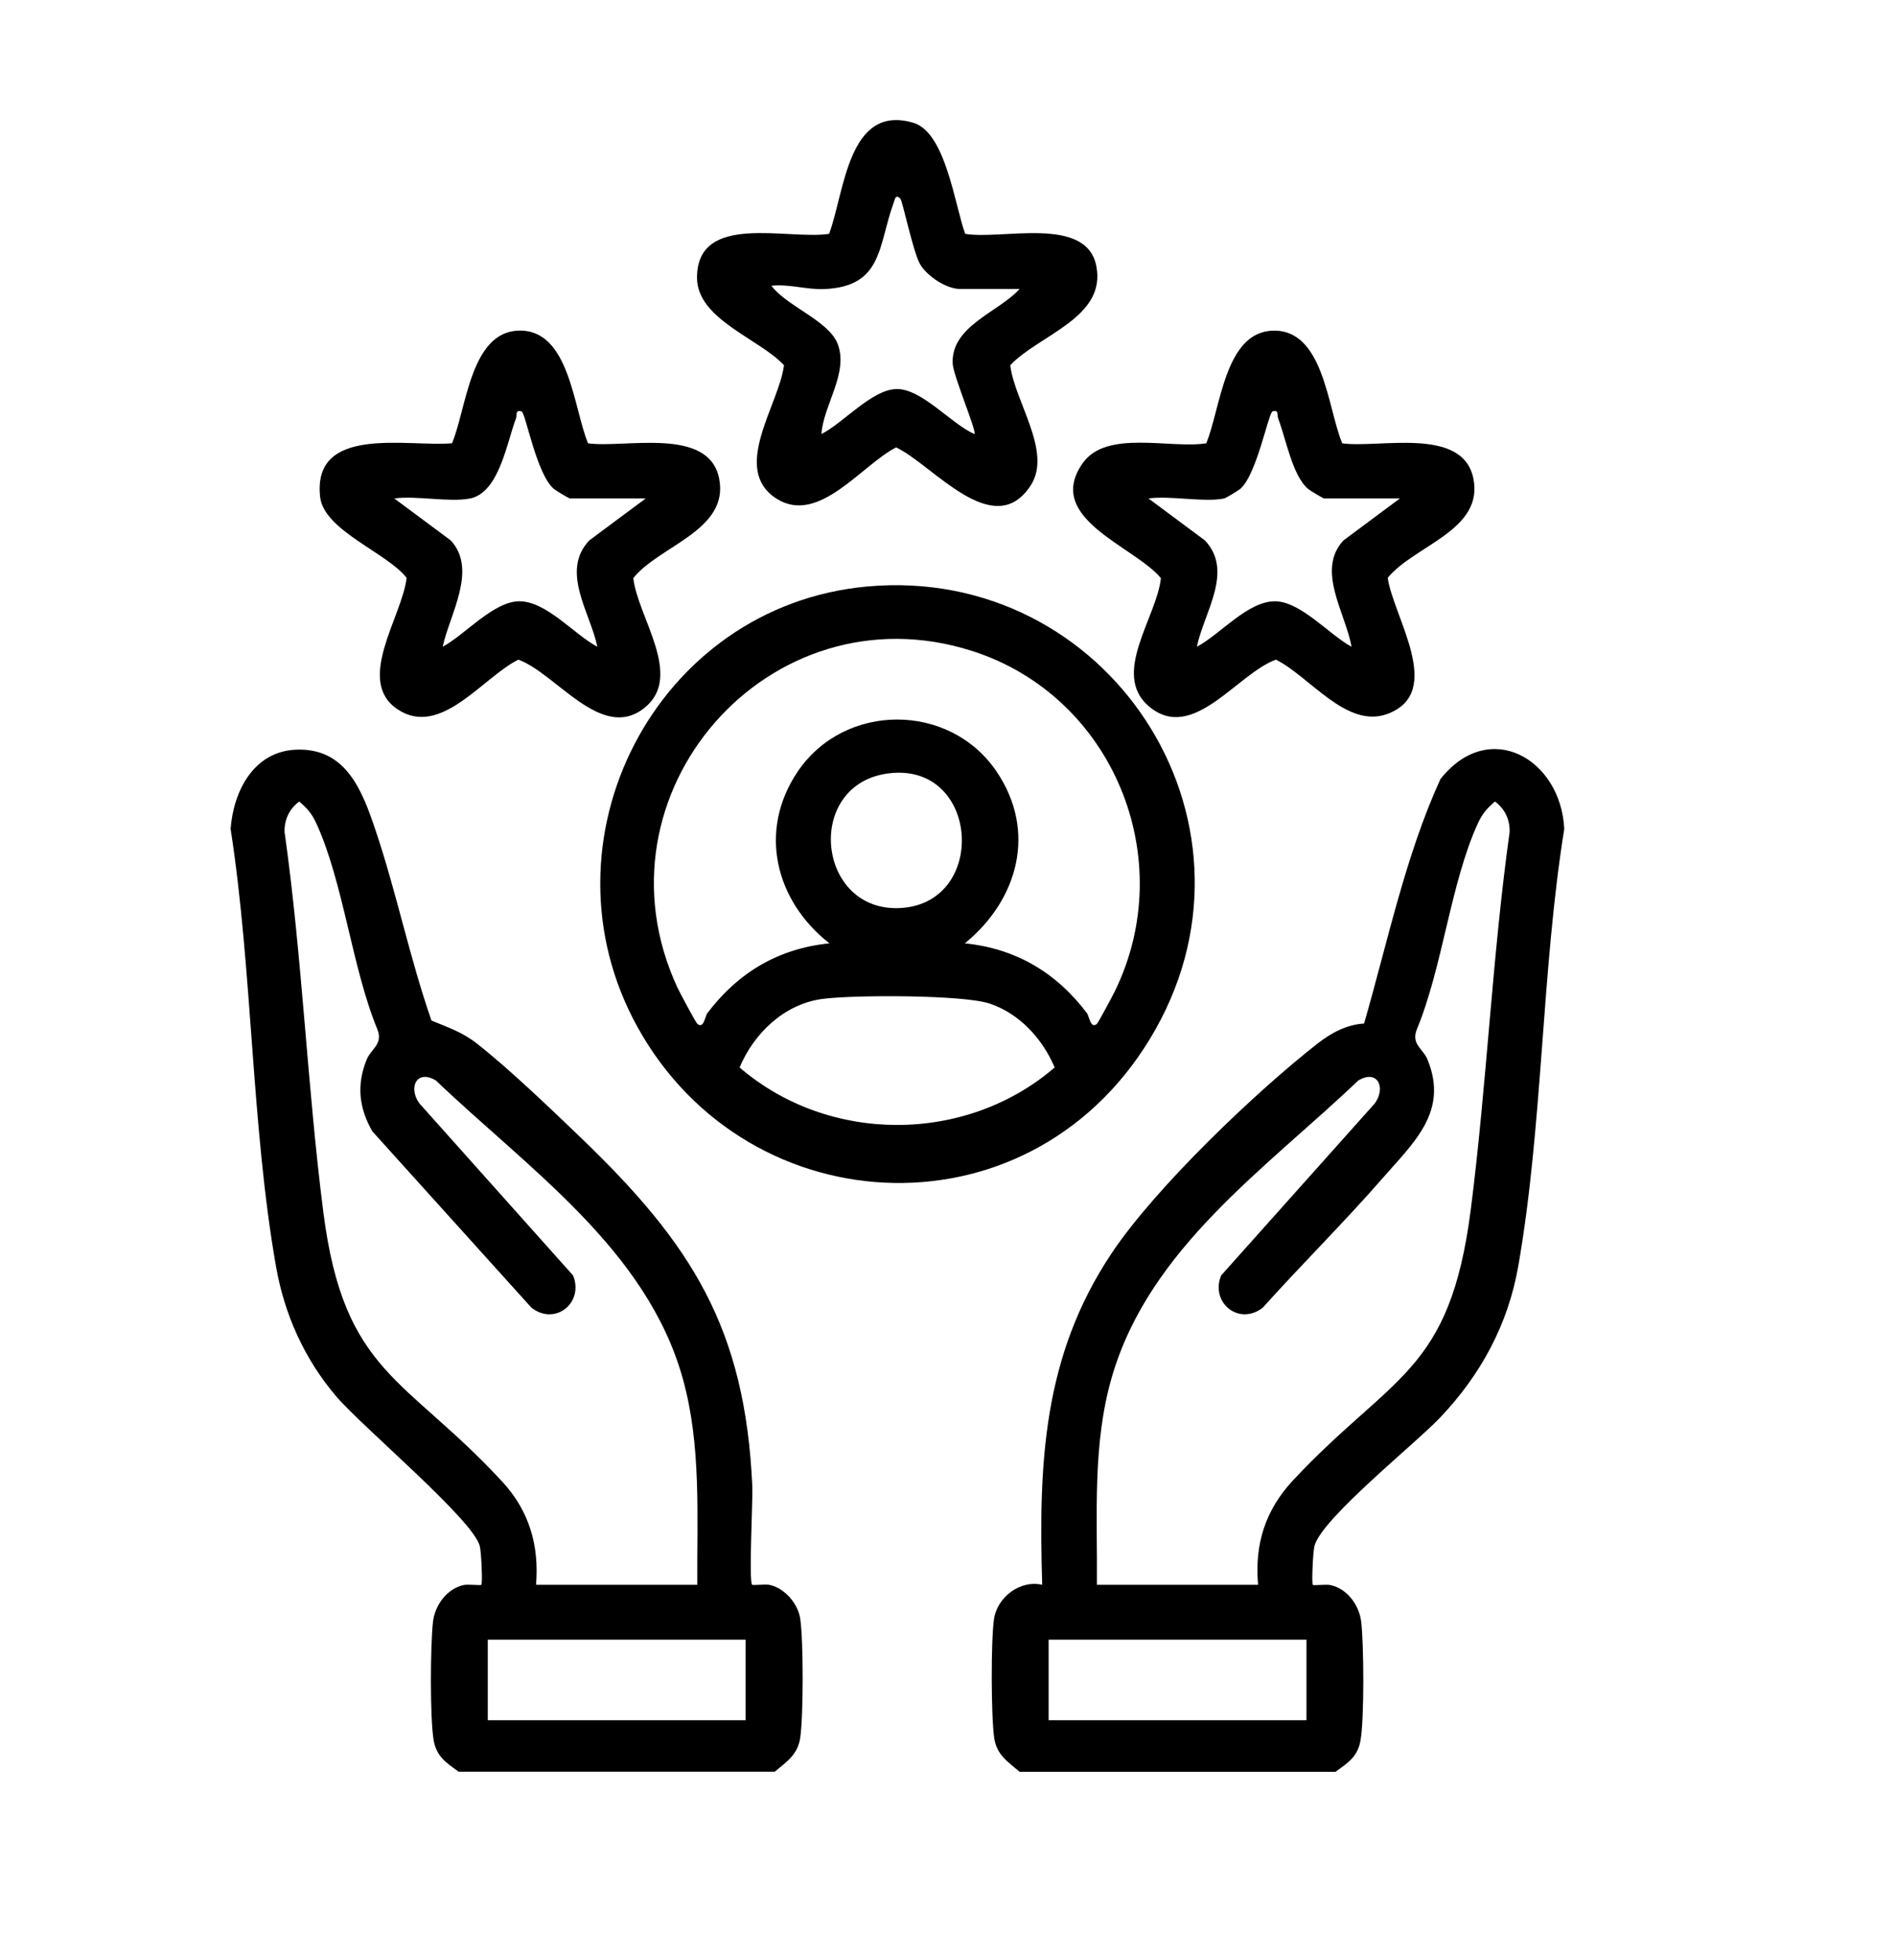 <?xml version="1.0" encoding="UTF-8"?>
<svg id="Capa_1" xmlns="http://www.w3.org/2000/svg" version="1.1" viewBox="0 0 366.92 379.24">
  <!-- Generator: Adobe Illustrator 29.1.0, SVG Export Plug-In . SVG Version: 2.1.0 Build 142)  -->
  <path d="M197.32,342.83c-2.34-1.99-4.46-3.29-4.93-6.61-.59-4.14-.64-18.92-.02-22.98.65-4.23,5.06-7.58,9.32-6.59-.71-23.43.12-44.24,13.46-64.19,8.45-12.64,27.76-31.11,39.88-40.58,2.59-2.02,5.6-3.64,8.95-3.83,4.55-15.73,7.98-32.42,14.77-47.29,9.42-11.94,23.32-3.91,23.97,9.63-4.43,27.55-4.12,57.33-8.91,84.65-1.98,11.28-7.25,20.95-15.07,29.21-4.81,5.08-23.02,19.6-24.37,24.91-.28,1.11-.57,7.24-.3,7.51.16.15,2.55-.15,3.4.03,3.27.7,5.59,3.92,5.96,7.14.51,4.45.6,18.73-.14,22.93-.56,3.19-2.48,4.35-4.85,6.07h-61.13ZM243.47,306.65c-.7-7.92,1.42-14.52,6.84-20.3,19.24-20.52,30.27-20.61,34.33-52.38,3.09-24.23,4.13-48.79,7.51-73,.05-2.42-.92-4.44-2.83-5.88-1.52,1.27-2.45,2.35-3.29,4.17-5.28,11.44-6.87,27.98-11.85,39.94-1.12,2.85,1.22,3.75,2.05,5.76,4.2,10.13-2.67,16.13-8.74,23.1-7.42,8.51-15.54,16.53-23.09,24.94-4.54,3.63-10.25-.89-8.08-6.21l29.72-33.27c2.23-3.03.58-6.7-3.18-4.45-17.85,17.02-40.32,32.34-47.63,57.18-3.86,13.11-2.84,26.87-2.95,40.4h31.19ZM252.83,317.26h-49.9v15.59h49.9v-15.59Z"/>
  <path d="M88.78,342.83c-2.37-1.72-4.28-2.88-4.85-6.07-.74-4.2-.65-18.48-.14-22.93.37-3.22,2.69-6.44,5.96-7.14.85-.18,3.24.12,3.4-.03.27-.26-.01-6.39-.3-7.51-1.3-5.12-22.71-23.01-27.79-28.97-6.14-7.21-10.02-15.81-11.65-25.15-4.79-27.29-4.52-57.1-8.78-84.65.56-7.36,4.49-14.97,12.64-15.32,9.77-.41,12.86,8,15.47,15.77,4.03,12.03,6.58,24.64,10.76,36.64,3.21,1.35,5.9,2.2,8.71,4.39,6.22,4.86,14.47,12.77,20.3,18.38,21.36,20.53,31.71,36.79,33.08,67.35.12,2.77-.71,18.39-.03,19.05.16.15,2.55-.15,3.4.03,2.9.62,5.49,3.65,5.91,6.57.62,4.36.62,18.6,0,22.97-.47,3.31-2.59,4.62-4.93,6.61h-61.13ZM103.75,306.65h31.19c-.08-13.35.81-26.94-2.81-39.92-6.97-24.98-29.96-40.63-47.77-57.66-3.76-2.25-5.41,1.42-3.18,4.45l29.72,33.27c2.17,5.32-3.54,9.85-8.08,6.21l-30.77-34.1c-2.6-4.55-3.08-9.05-1.06-13.94.83-2.01,3.17-2.91,2.05-5.76-4.93-11.94-6.59-28.53-11.85-39.94-.84-1.83-1.77-2.9-3.29-4.17-1.9,1.44-2.88,3.46-2.83,5.88,3.44,24.41,4.38,49.19,7.51,73.62,4,31.26,15.9,31.83,34.61,52.09,5.21,5.65,7.17,12.28,6.55,19.96ZM144.3,317.26h-49.9v15.59h49.9v-15.59Z"/>
  <path d="M167.87,113.48c46.35-4.17,78.77,44.82,55.75,85.69s-78.66,38.54-100.23-.41c-19.95-36.02,3.52-81.6,44.49-85.28ZM212.27,198.12c.27-.23,3.02-5.39,3.44-6.24,12.63-25.73-.32-57.22-27.61-65.93-39.25-12.52-74.35,27.68-57.01,65.12.43.92,3.56,6.8,3.87,7.05,1.24,1.03,1.48-1.48,1.93-2.08,5.91-7.82,13.71-12.51,23.63-13.51-10.54-8.23-13.86-21.86-6.13-33.26,9.08-13.39,29.38-13.39,38.46,0,7.83,11.55,4.22,24.81-6.13,33.26,9.91,1.01,17.72,5.69,23.63,13.51.45.6.69,3.11,1.93,2.08ZM172.23,149.61c-16.8,1.85-14.3,27.28,2.31,26.07s14.99-27.97-2.31-26.07ZM159.12,193.29c-7.34.99-13.22,6.64-15.99,13.26,17.21,14.82,43.74,14.84,60.97,0-2.33-5.53-6.77-10.4-12.53-12.35-5.14-1.75-26.54-1.71-32.45-.91Z"/>
  <path d="M113.79,85.78c7.1.99,23.32-3.3,25.37,6.76,2.05,10.08-11.61,13.04-16.6,19.32.83,7.55,9.86,19.03,2.11,25.15-8.3,6.55-17.02-6.71-24.36-9.37-6.9,3.43-15.01,15.14-23.34,9.63s.89-17.98,1.72-25.46c-3.74-4.84-16.03-9.15-16.74-15.67-1.53-14.04,17.04-9.61,25.53-10.37,2.8-6.69,3.55-21.5,12.87-21.8,9.88-.31,10.6,14.97,13.45,21.8ZM90.97,96.45c-3.99.8-10.37-.59-14.66,0l10.91,8.11c5.25,5.63-.2,14.33-1.55,20.58,4.23-2.27,9.72-8.64,14.65-8.79,5.34-.16,10.75,6.41,15.28,8.79-1.34-6.56-7.22-14.6-1.55-20.58l10.91-8.11h-14.66c-.18,0-2.75-1.53-3.13-1.86-3.4-2.94-5.45-14.74-6.23-14.98-1.29-.4-.83.71-1.09,1.38-1.77,4.59-3.23,14.33-8.89,15.47Z"/>
  <path d="M259.75,85.78c7.14,1,23.27-3.32,25.37,6.75,2.1,10.09-11.43,12.99-16.57,19.28,1.11,7.6,11.06,22.08.06,26.29-7.97,3.05-15.09-7.17-21.69-10.46-7.55,2.72-16.13,16.27-24.62,9-7.32-6.28,1.59-17.22,2.36-24.78-5.19-6.22-22.64-11.53-15.14-22.23,4.59-6.56,16.93-2.75,23.91-3.85,2.8-6.69,3.55-21.5,12.87-21.8,9.88-.31,10.6,14.97,13.45,21.8ZM236.92,96.45c-3.99.8-10.37-.59-14.66,0l10.91,8.11c5.67,5.97-.21,14.03-1.55,20.58,4.53-2.38,9.94-8.95,15.28-8.79,4.93.15,10.42,6.52,14.65,8.79-1.1-6.42-6.93-14.82-1.55-20.58l10.91-8.11h-14.66c-.18,0-2.74-1.53-3.13-1.86-3.02-2.59-4.27-9.75-5.76-13.61-.26-.67.2-1.77-1.09-1.38-.78.24-3.06,12.25-6.23,14.98-.41.35-2.8,1.8-3.13,1.86Z"/>
  <path d="M186.77,45.24c6.99,1.23,23.35-3.58,25.37,6.13,2.1,10.08-11.01,13.37-16.63,19.29.79,6.95,8.19,16.75,3.96,23.26-7.18,11.07-19.05-4.1-26.06-7.35-6.67,3.4-15.03,15.16-23.19,9.88-8.84-5.72.56-18.13,1.5-25.79-4.88-5.2-16.83-8.87-16.83-16.94,0-12.74,17.65-7.22,25.56-8.48,3-7.94,3.61-25.24,16.31-21.48,6.26,1.85,8.03,16.02,10.02,21.48ZM197.32,55.91h-11.54c-2.64,0-6.35-2.46-7.71-4.77s-3.38-12.22-3.84-12.7c-.95-.99-1.07.22-1.31.87-2.99,8.2-2.04,16.11-13.32,16.62-3.55.16-6.76-1.01-10.31-.64,2.87,3.92,11.04,6.73,12.8,11.21,2.22,5.63-2.78,11.95-3.12,17.48,4.14-2.07,9.67-8.5,14.39-8.7,4.94-.22,10.81,6.85,15.22,8.7.45-.55-4.08-11.25-4.21-13.57-.41-7.32,8.88-9.98,12.95-14.5Z"/>
</svg>